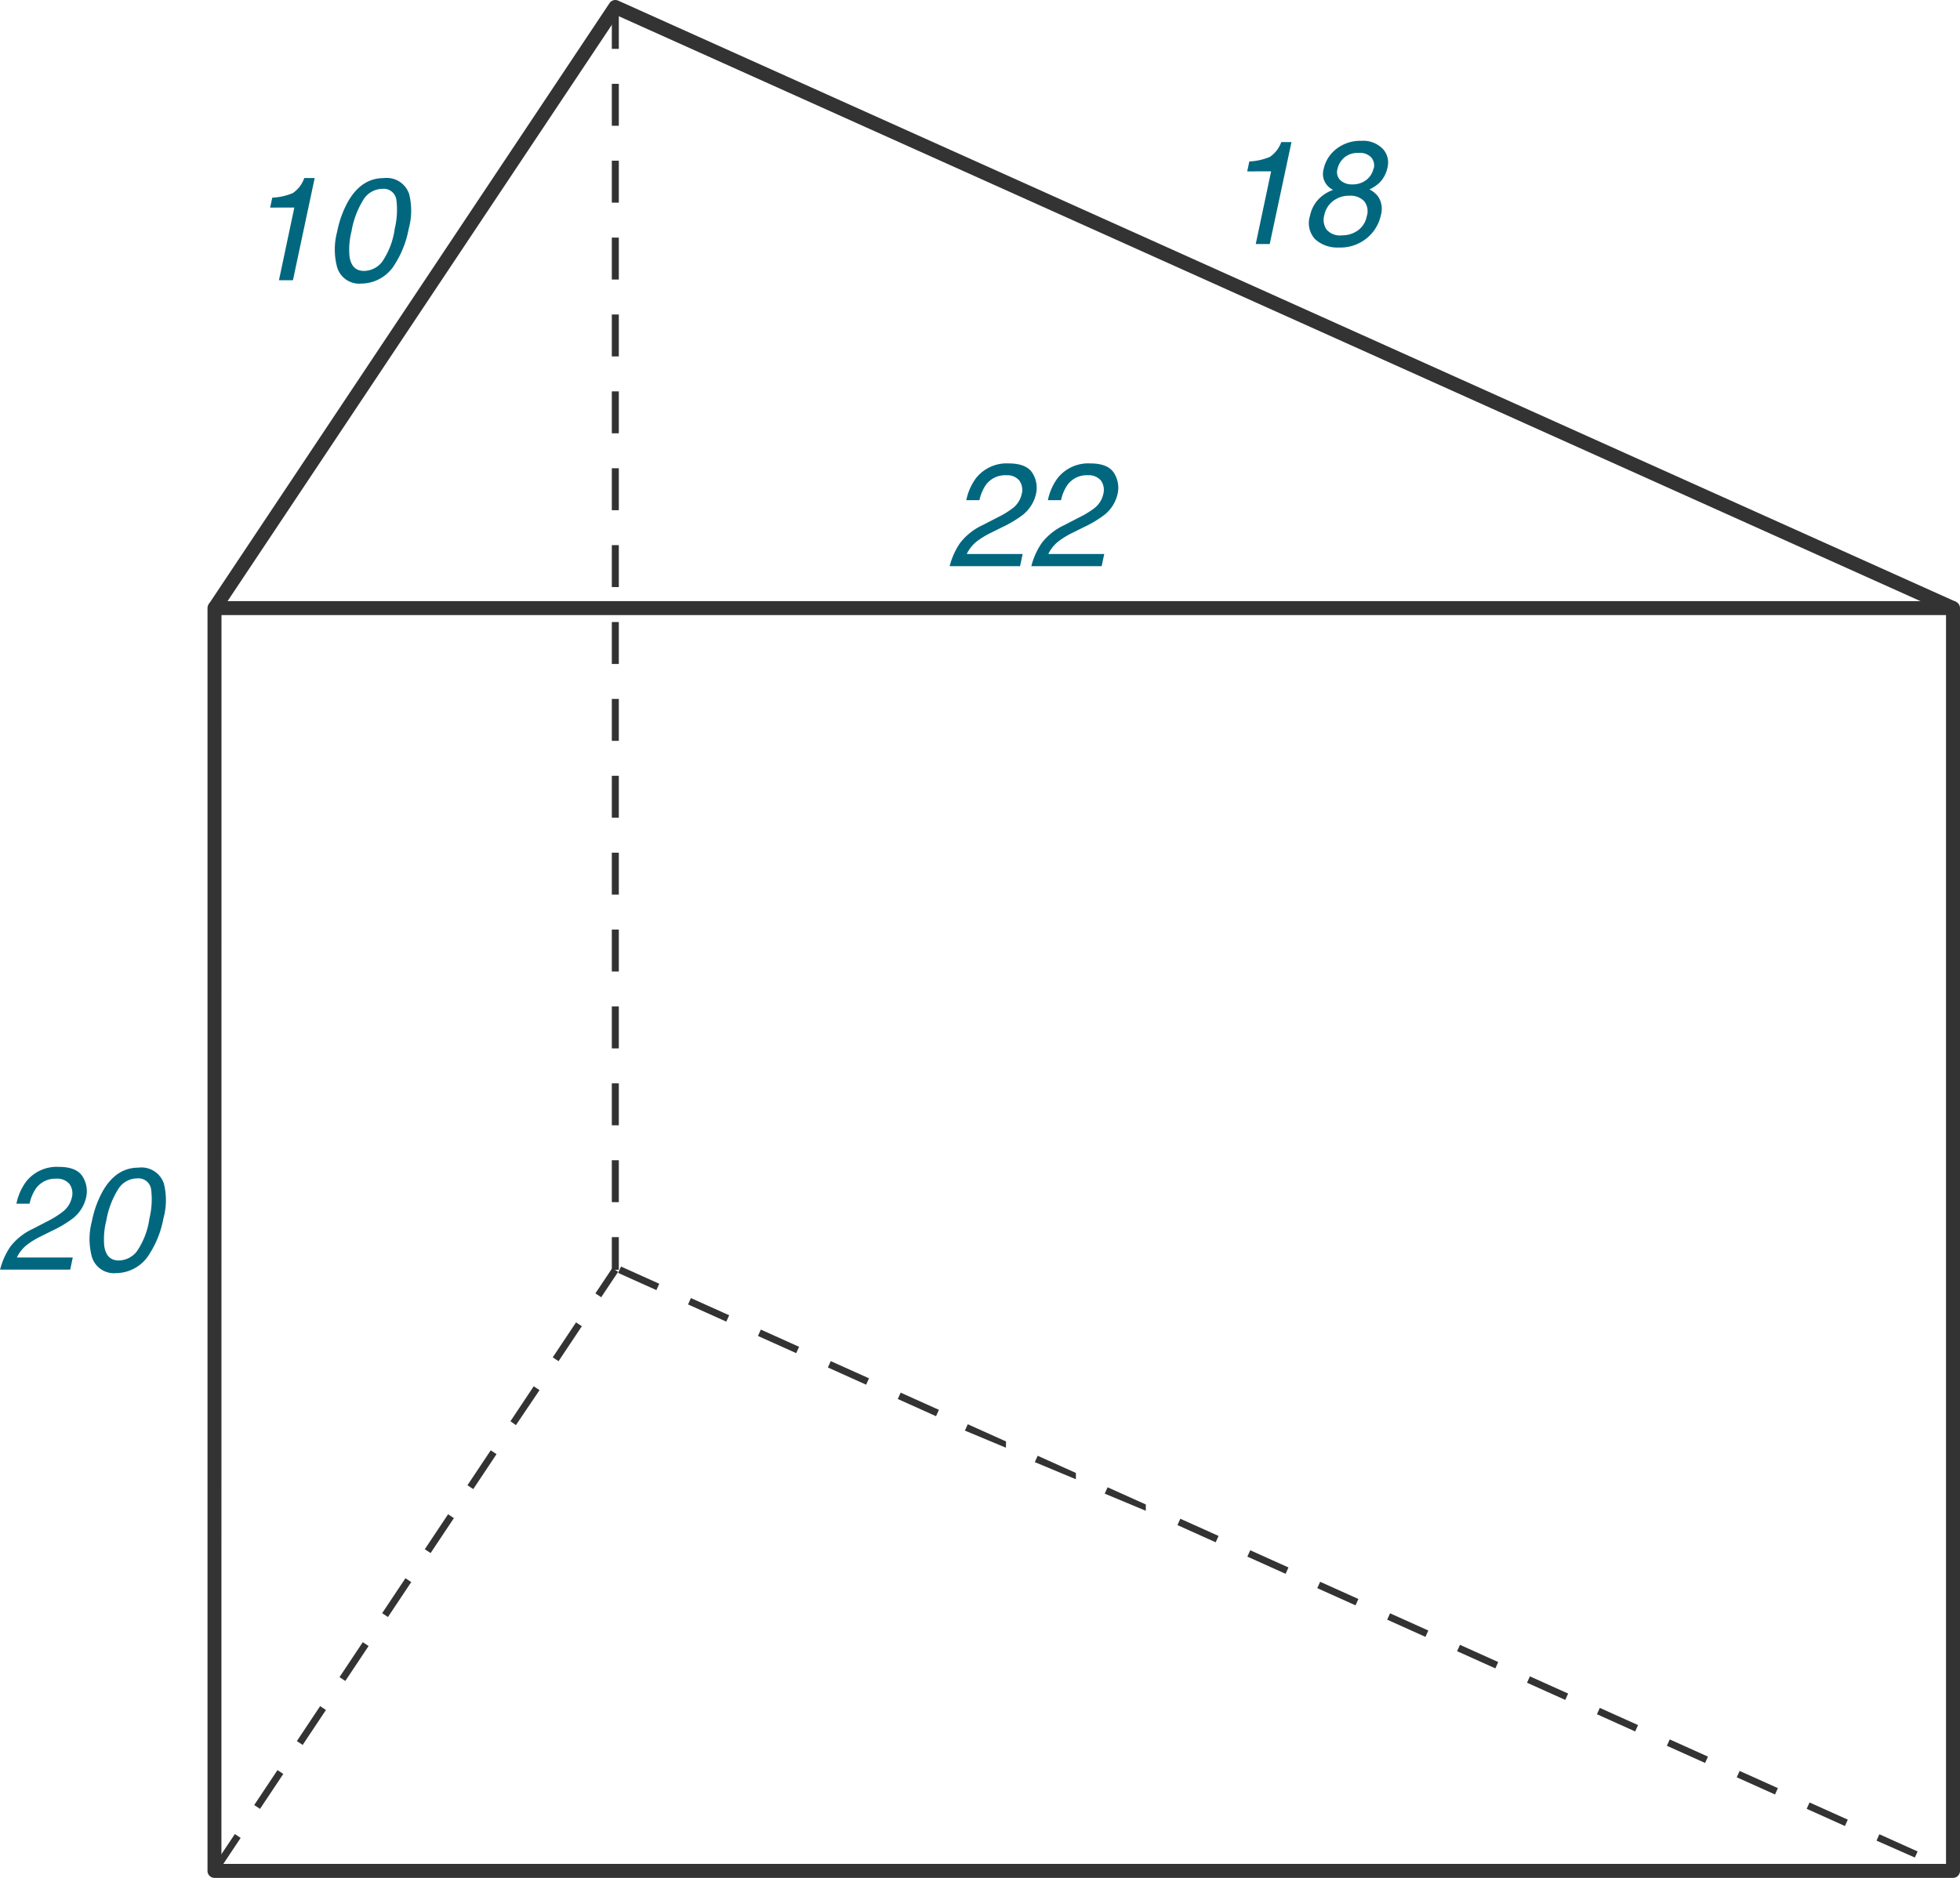 <svg id="Слой_1" data-name="Слой 1" xmlns="http://www.w3.org/2000/svg" viewBox="0 0 280.34 268.67"><defs><style>.cls-1{fill:#333;}.cls-2{isolation:isolate;}.cls-3{fill:#00677f;}</style></defs><title>35</title><path class="cls-1" d="M466.33,329.33H217.67a1,1,0,0,1-1-1V147.67a1,1,0,0,1,1-1H466.33a1,1,0,0,1,1,1V328.33A1,1,0,0,1,466.33,329.33Zm-247.67-2H465.33V148.67H218.67Z" transform="translate(-186.99 -60.67)"/><path class="cls-1" d="M465.92,148.58,275.36,62.93l-56.86,85.3-1.66-1.11,57.33-86a1,1,0,0,1,1.24-.36l191.33,86Z" transform="translate(-186.99 -60.67)"/><path class="cls-1" d="M466.13,328.79l-.7-.32.41-.91.7.32Zm-5.26-2.37L455.39,324l.41-.91,5.47,2.46Zm-10-4.51-5.47-2.46.41-.91,5.47,2.46Zm-10-4.51-5.47-2.46.41-.91,5.47,2.46Zm-10-4.51-5.47-2.46.41-.91,5.47,2.46Zm-10-4.51-5.47-2.46.41-.91,5.47,2.46Zm-10-4.51-5.47-2.46.41-.91,5.47,2.46Zm-10-4.51-5.47-2.46.41-.91,5.47,2.46Zm-10-4.51-5.47-2.46.41-.91,5.47,2.46Zm-10-4.51-5.47-2.46.41-.91,5.47,2.46Zm-10-4.51-5.47-2.46.41-.91,5.47,2.46Zm-10-4.51-5.47-2.46.41-.91,5.47,2.46Zm-10-4.51L345,274.36l.41-.91,5.47,2.46Zm-10-4.51L335,269.85l.41-.91,5.47,2.46Zm-10-4.51L325,265.34l.41-.91,5.47,2.46Zm-10-4.51-5.47-2.46.41-.91,5.47,2.46Zm-10-4.51-5.47-2.46.41-.91,5.47,2.46Zm-10-4.51-5.47-2.46.41-.91,5.47,2.46Zm-10-4.51-5.47-2.46.41-.91,5.47,2.46Zm-10-4.51-5.47-2.46.41-.91,5.47,2.46Z" transform="translate(-186.99 -60.67)"/><path class="cls-1" d="M218.08,328.61l-.83-.55,3.33-5,.83.55Zm6.1-9.15-.83-.55,3.33-5,.83.55Zm6.1-9.15-.83-.55,3.33-5,.83.55Zm6.1-9.15-.83-.55,3.33-5,.83.55Zm6.1-9.15-.83-.55,3.33-5,.83.55Zm6.1-9.15-.83-.55,3.33-5,.83.55Zm6.1-9.15-.83-.55,3.33-5,.83.55Zm6.1-9.15L260,264l3.33-5,.83.55Zm6.1-9.15-.83-.55,3.33-5,.83.55Zm6.1-9.15-.83-.55,2.42-3.63.83.55Z" transform="translate(-186.99 -60.67)"/><path class="cls-1" d="M275.5,242.33h-1v-4.67h1Zm0-9.67h-1v-6h1Zm0-11h-1v-6h1Zm0-11h-1v-6h1Zm0-11h-1v-6h1Zm0-11h-1v-6h1Zm0-11h-1v-6h1Zm0-11h-1v-6h1Zm0-11h-1v-6h1Zm0-11h-1v-6h1Zm0-11h-1v-6h1Zm0-11h-1v-6h1Zm0-11h-1v-6h1Zm0-11h-1v-6h1Zm0-11h-1v-6h1Zm0-11h-1v-6h1Zm0-11h-1v-6h1Z" transform="translate(-186.99 -60.67)"/><g class="cls-2"><path class="cls-3" d="M225.63,90.37l.3-1.42a8.67,8.67,0,0,0,2.93-.65,4.29,4.29,0,0,0,1.65-2.16H232l-3.11,14.62h-2l2.2-10.4Z" transform="translate(-186.99 -60.67)"/><path class="cls-3" d="M245.51,88.43a9.78,9.78,0,0,1-.07,5,14.09,14.09,0,0,1-1.95,5,5.63,5.63,0,0,1-4.82,2.81,3.29,3.29,0,0,1-3.45-2.3,9.84,9.84,0,0,1,0-5.15,14.5,14.5,0,0,1,1.56-4.3q1.92-3.34,5.09-3.34A3.38,3.38,0,0,1,245.51,88.43Zm-2.07,5a11.46,11.46,0,0,0,.25-4.12,1.82,1.82,0,0,0-2-1.62,3.21,3.21,0,0,0-2.71,1.53,12.51,12.51,0,0,0-1.71,4.52,10.74,10.74,0,0,0-.29,3.61q.3,2.08,2.08,2.08a3.35,3.35,0,0,0,2.56-1.27A10.94,10.94,0,0,0,243.44,93.47Z" transform="translate(-186.99 -60.67)"/></g><g class="cls-2"><path class="cls-3" d="M191.68,236.48l2.2-1.14A12.76,12.76,0,0,0,196,234a3.49,3.49,0,0,0,1.25-1.95,2.32,2.32,0,0,0-.33-2,2.29,2.29,0,0,0-1.89-.75,3.4,3.4,0,0,0-2.93,1.44,6.11,6.11,0,0,0-.88,2.13h-1.88a8,8,0,0,1,1.37-3.13,5.58,5.58,0,0,1,4.69-2.13q2.52,0,3.39,1.36a3.94,3.94,0,0,1,.52,3,5.3,5.3,0,0,1-1.89,3,16.23,16.23,0,0,1-2.94,1.76l-1.57.78a11.89,11.89,0,0,0-1.8,1.06,5.12,5.12,0,0,0-1.71,2h8l-.37,1.74H187a10.35,10.35,0,0,1,1.48-3.3A8.64,8.64,0,0,1,191.68,236.48Z" transform="translate(-186.99 -60.67)"/><path class="cls-3" d="M210.43,230a9.78,9.78,0,0,1-.07,5,14.09,14.09,0,0,1-1.95,5,5.63,5.63,0,0,1-4.82,2.81,3.29,3.29,0,0,1-3.45-2.3,9.84,9.84,0,0,1,0-5.15,14.5,14.5,0,0,1,1.56-4.3q1.92-3.34,5.09-3.34A3.38,3.38,0,0,1,210.43,230Zm-2.07,5a11.46,11.46,0,0,0,.25-4.12,1.82,1.82,0,0,0-2-1.62,3.21,3.21,0,0,0-2.71,1.53,12.51,12.51,0,0,0-1.71,4.52,10.74,10.74,0,0,0-.29,3.61q.3,2.08,2.08,2.08a3.35,3.35,0,0,0,2.56-1.27A10.94,10.94,0,0,0,208.36,235Z" transform="translate(-186.99 -60.67)"/></g><g class="cls-2"><path class="cls-3" d="M327.51,135.81l2.21-1.14a12.75,12.75,0,0,0,2.14-1.31,3.49,3.49,0,0,0,1.25-1.95,2.32,2.32,0,0,0-.33-2,2.29,2.29,0,0,0-1.89-.75,3.4,3.4,0,0,0-2.93,1.44,6.11,6.11,0,0,0-.88,2.13h-1.88a8,8,0,0,1,1.37-3.13,5.58,5.58,0,0,1,4.69-2.13q2.52,0,3.39,1.36a3.94,3.94,0,0,1,.52,3,5.3,5.3,0,0,1-1.89,3,16.24,16.24,0,0,1-2.94,1.76l-1.57.78a11.89,11.89,0,0,0-1.8,1.06,5.13,5.13,0,0,0-1.71,2h8l-.37,1.74H322.82a10.34,10.34,0,0,1,1.48-3.3A8.64,8.64,0,0,1,327.51,135.81Z" transform="translate(-186.99 -60.67)"/><path class="cls-3" d="M339.19,135.81l2.2-1.14a12.77,12.77,0,0,0,2.14-1.31,3.49,3.49,0,0,0,1.25-1.95,2.32,2.32,0,0,0-.33-2,2.29,2.29,0,0,0-1.89-.75,3.4,3.4,0,0,0-2.93,1.44,6.11,6.11,0,0,0-.88,2.13h-1.88a8,8,0,0,1,1.37-3.13,5.58,5.58,0,0,1,4.69-2.13q2.52,0,3.39,1.36a3.94,3.94,0,0,1,.52,3,5.3,5.3,0,0,1-1.89,3,16.22,16.22,0,0,1-2.94,1.76l-1.57.78a11.89,11.89,0,0,0-1.8,1.06,5.12,5.12,0,0,0-1.71,2h8l-.37,1.74H334.5a10.37,10.37,0,0,1,1.48-3.3A8.65,8.65,0,0,1,339.19,135.81Z" transform="translate(-186.99 -60.67)"/></g><g class="cls-2"><path class="cls-3" d="M365.38,85.19l.3-1.42a8.67,8.67,0,0,0,2.93-.65A4.29,4.29,0,0,0,370.25,81h1.46L368.6,95.58h-2l2.2-10.4Z" transform="translate(-186.99 -60.67)"/><path class="cls-3" d="M376.67,87a2.49,2.49,0,0,1-.36-2.13A4.91,4.91,0,0,1,378.1,82a5.53,5.53,0,0,1,3.63-1.18A3.87,3.87,0,0,1,384.8,82a2.86,2.86,0,0,1,.65,2.6,4.29,4.29,0,0,1-1.17,2.23,5.65,5.65,0,0,1-1.42.94,3.52,3.52,0,0,1,1.23,1,3.19,3.19,0,0,1,.41,2.67,5.79,5.79,0,0,1-2,3.29,5.92,5.92,0,0,1-4,1.35,4.73,4.73,0,0,1-3.38-1.16,3.38,3.38,0,0,1-.76-3.38,4.87,4.87,0,0,1,1.11-2.25,5.32,5.32,0,0,1,2.2-1.45A2.64,2.64,0,0,1,376.67,87Zm5.82,4.57a2.28,2.28,0,0,0-.42-2.16,2.76,2.76,0,0,0-2.08-.74,3.73,3.73,0,0,0-2.32.75,3.42,3.42,0,0,0-1.28,2.09,2.42,2.42,0,0,0,.34,2,2.51,2.51,0,0,0,2.19.83,3.87,3.87,0,0,0,2.27-.69A3.24,3.24,0,0,0,382.49,91.56Zm1-6.82a1.8,1.8,0,0,0-.33-1.51,2.17,2.17,0,0,0-1.85-.69,2.94,2.94,0,0,0-2.08.69,3,3,0,0,0-.94,1.61,1.6,1.6,0,0,0,.43,1.62,2.41,2.41,0,0,0,1.69.58,3.15,3.15,0,0,0,2.06-.68A2.8,2.8,0,0,0,383.45,84.75Z" transform="translate(-186.99 -60.67)"/></g></svg>